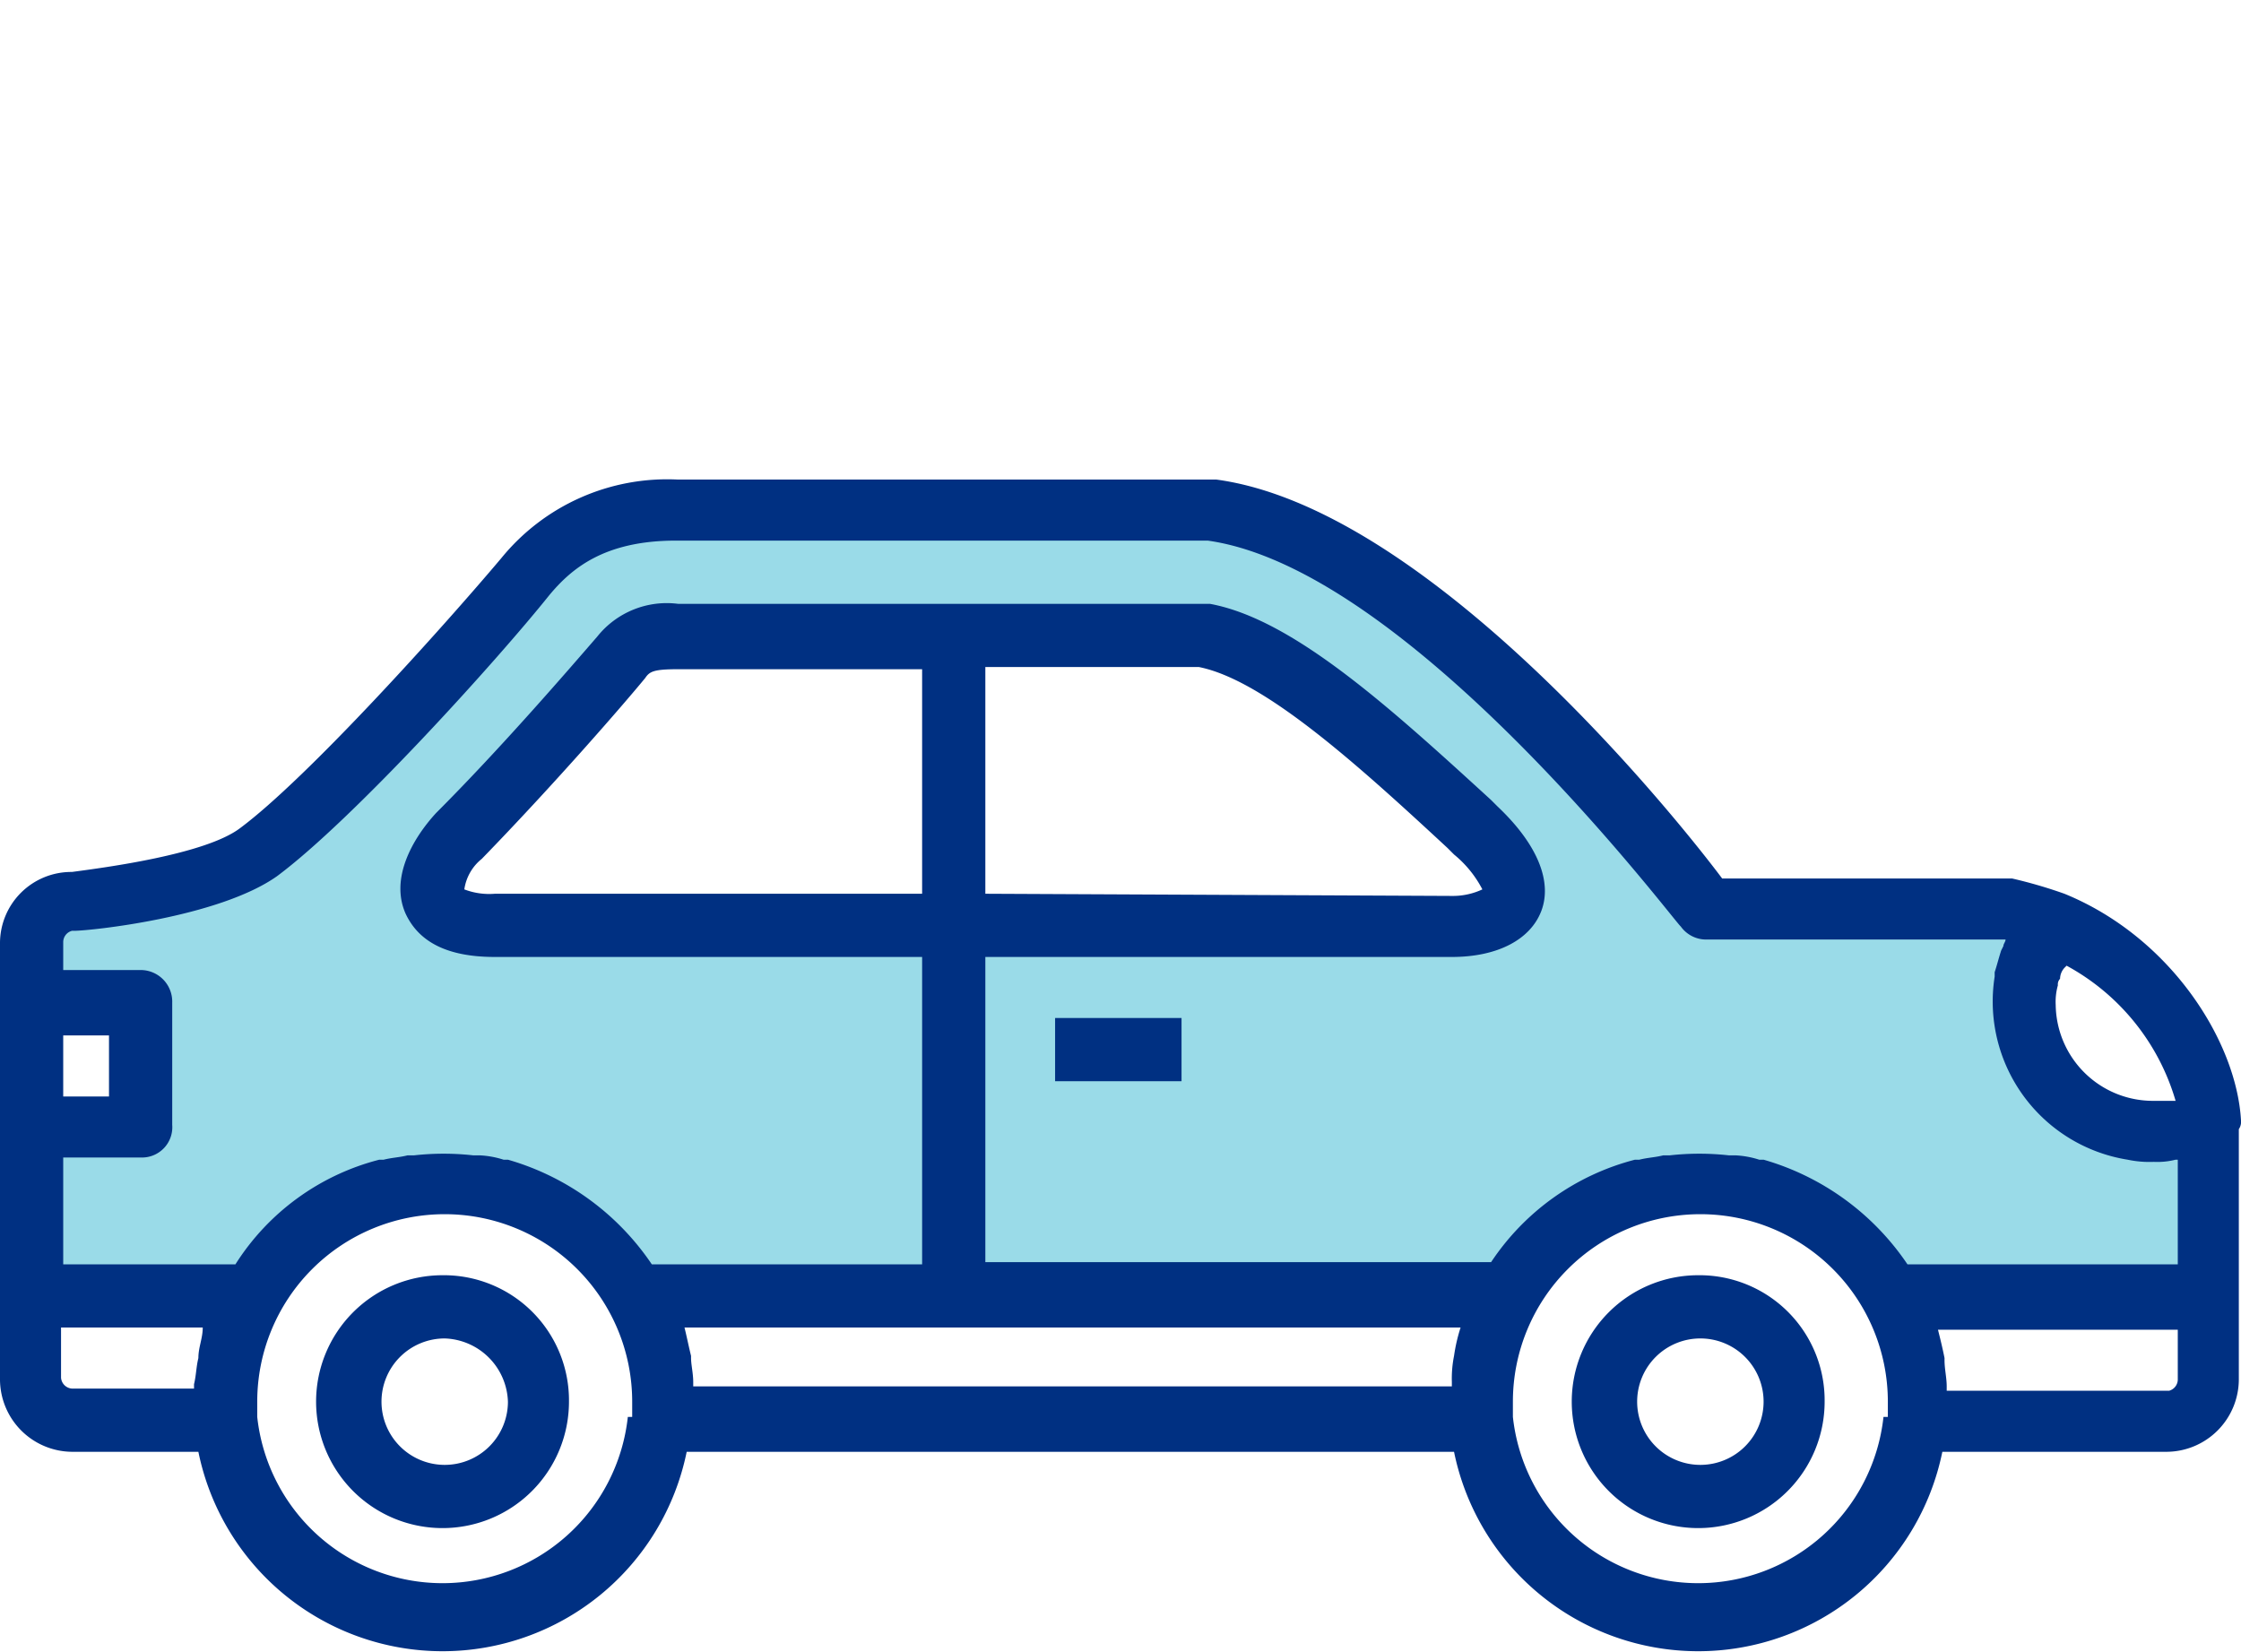 <svg id="Laag_1" data-name="Laag 1" xmlns="http://www.w3.org/2000/svg" viewBox="0 0 102.8 75.8"><defs><style>.cls-1{fill:#9adbe8;}.cls-2{fill:#003082;}</style></defs><title>cat1</title><path class="cls-1" d="M94.93,50.54l-2-4.66,0.92-3.75-15.17-.25-6.75-8-7.67-6.33-6.75-3.67-20.33-.42-10.08,1S22.26,28.88,21.53,29s-7.27,8.62-7.27,8.62L8.51,40.12,2.35,42l-0.5,3.75,4.58,1,0.3,4.62-4.8.42L1.35,59.46H12.11s3.82-4.17,4.15-4.33,8.42-.25,8.42-0.25l4.54,4.58h39s4.41-3.58,4.16-3.7S82,54.46,82,54.46l4.78,4.67,14.64,0.33V52.17Zm-28.5-8.07c-0.42.33-42.9,0-42.9,0l-3.35-1V39.22l9-9.58s14,0.5,14.21,0,12.08,0,12.08,0l13.25,8.85,0.33,3A15.4,15.4,0,0,0,66.43,42.47Z"/><path class="cls-2" d="M20.3,58.5a5.8,5.8,0,1,0,5.8,5.8h0A5.74,5.74,0,0,0,20.3,58.5Zm3,5.8a2.9,2.9,0,1,1-2.9-2.9h0A3,3,0,0,1,23.3,64.3Z"/><path class="cls-2" d="M77.9,58.5a5.8,5.8,0,1,0,5.8,5.8h0A5.74,5.74,0,0,0,77.9,58.5Zm3,5.8A2.9,2.9,0,1,1,78,61.4a2.9,2.9,0,0,1,2.9,2.9h0Z"/><path class="cls-2" d="M102.8,51.4h0c-0.2-3.6-3.2-8.4-8.1-10.4h0a21.72,21.72,0,0,0-2.4-.7H79c-2.4-3.2-13.6-17-23.2-18.3H31.1A9.81,9.81,0,0,0,23,25.6C20.3,28.8,14.1,35.7,11,38c-1.6,1.2-6.2,1.8-7.7,2A3.27,3.27,0,0,0,0,43.3v20a3.33,3.33,0,0,0,3.3,3.3H9.1a11.43,11.43,0,0,0,22.4,0H66.7a11.43,11.43,0,0,0,22.4,0H99.4a3.33,3.33,0,0,0,3.3-3.3V51.8A0.6,0.6,0,0,0,102.8,51.4Zm-4-.9a4.46,4.46,0,0,1-4.5-4.4,2.77,2.77,0,0,1,.1-0.9,0.37,0.37,0,0,1,.1-0.3,0.76,0.76,0,0,1,.2-0.5l0.1-.1a10.35,10.35,0,0,1,5,6.2h-1Zm-95.9-3H5v2.8H2.9V47.5ZM9.1,62.3h0c-0.1.4-.1,0.8-0.2,1.2v0.2H3.3a0.54,0.54,0,0,1-.5-0.5h0V60.9H9.3C9.3,61.4,9.1,61.8,9.1,62.3ZM28.8,65a8.55,8.55,0,0,1-17,0h0V64.3a8.6,8.6,0,0,1,17.2,0V65H28.8Zm37.9-2.8h0a5.28,5.28,0,0,0-.1,1.2v0.2H31.8V63.4c0-.4-0.1-0.8-0.1-1.1V62.2c-0.1-.4-0.2-0.9-0.3-1.3H67a7.89,7.89,0,0,0-.3,1.3h0ZM42.3,41H22.7a3.18,3.18,0,0,1-1.4-.2h0a2.19,2.19,0,0,1,.8-1.4c3.4-3.5,6.6-7.2,7.5-8.3,0.2-.3.4-0.4,1.5-0.4H42.3V41ZM86.4,65a8.55,8.55,0,0,1-17,0h0V64.3a8.6,8.6,0,0,1,17.2,0V65H86.4Zm13.5-1.7a0.54,0.54,0,0,1-.4.5H89.3V63.6c0-.4-0.1-0.8-0.1-1.2V62.3c-0.1-.5-0.2-0.9-0.3-1.3h11v2.3h0Zm0-5.3H87.5a11.93,11.93,0,0,0-6.6-4.8H80.7a4.25,4.25,0,0,0-1.1-.2H79.3a12.19,12.19,0,0,0-2.7,0H76.3c-0.4.1-.7,0.1-1.1,0.2H75a11.32,11.32,0,0,0-6.6,4.7H45.2v-14H66.6c2.1,0,3.6-.8,4.1-2.1s-0.1-3-2-4.8l-0.3-.3c-4.7-4.3-9.1-8.3-12.9-9H31.1a4.08,4.08,0,0,0-3.7,1.5c-1.3,1.5-4.4,5.1-7.4,8.1-1.1,1.2-2.1,3-1.4,4.6,0.6,1.3,1.9,2,4.1,2H42.3V58H29.9a11.93,11.93,0,0,0-6.6-4.8H23.1A4.25,4.25,0,0,0,22,53H21.7A12.19,12.19,0,0,0,19,53H18.7c-0.4.1-.7,0.1-1.1,0.2H17.4A11.06,11.06,0,0,0,10.8,58H2.9V53.1H6.5a1.39,1.39,0,0,0,1.4-1.5h0V46a1.45,1.45,0,0,0-1.4-1.5H2.9V43.2a0.54,0.54,0,0,1,.4-0.5H3.4c0.7,0,6.6-.6,9.3-2.5,3.5-2.6,10.1-9.9,12.5-12.9,1-1.2,2.5-2.5,5.8-2.5H55.4c9.3,1.3,21.5,17.6,21.7,17.7a1.43,1.43,0,0,0,1.2.6H92c0,0.1-.1.2-0.1,0.3l-0.1.2c-0.1.3-.2,0.7-0.3,1v0.2a7.35,7.35,0,0,0,6.1,8.4,4.87,4.87,0,0,0,1.2.1,3.4,3.4,0,0,0,1-.1h0.1V58h0ZM45.2,41V30.6H55c3,0.6,7.3,4.5,11.4,8.3l0.3,0.3A5.09,5.09,0,0,1,68,40.8a3.19,3.19,0,0,1-1.4.3L45.2,41h0Z"/><rect class="cls-2" x="48.4" y="46.7" width="5.8" height="2.9"/></svg>